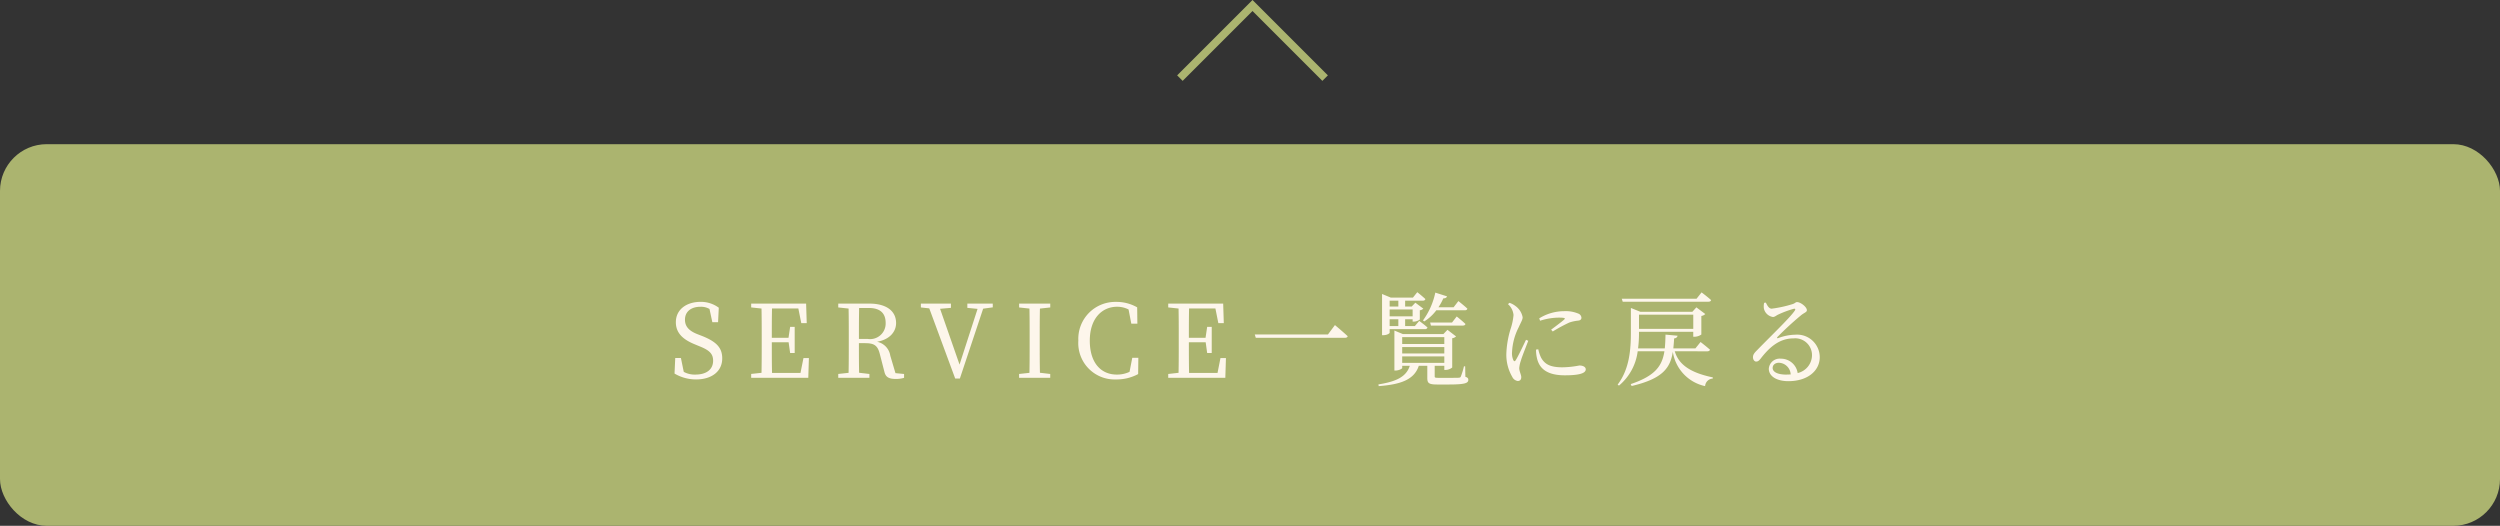 <svg xmlns="http://www.w3.org/2000/svg" width="321" height="67.512" viewBox="0 0 321 67.512">
  <rect x="0" y="0" width="321" height="67.512" fill="#333333" stroke="none"/>
  <g id="グループ_297" data-name="グループ 297" transform="translate(-27 -727.488)">
    <rect id="長方形_97" data-name="長方形 97" width="321" height="49" rx="6" transform="translate(27 746)" fill="#abb46f"/>
    <path id="パス_1613" data-name="パス 1613" d="M3.562-5.6c-1.027-.4-1.612-.949-1.612-1.859,0-1.092.845-1.664,1.989-1.664A2.187,2.187,0,0,1,5.1-8.84l.364,1.7H6.2L6.292-9a3.843,3.843,0,0,0-2.34-.754C2.158-9.75.78-8.788.78-7.137c0,1.43.975,2.249,2.457,2.847l.533.221c1.274.507,1.794.949,1.794,1.872,0,1.157-.9,1.781-2.275,1.781A2.893,2.893,0,0,1,1.794-.767L1.43-2.548H.7l-.091,2A5.4,5.4,0,0,0,3.38.208c1.976,0,3.354-1.014,3.354-2.7,0-1.339-.7-2.132-2.6-2.886Zm13.6,3.068L16.783-.624H13.13C13.1-1.885,13.1-3.159,13.1-4.563h2.158l.195,1.378h.585V-6.539h-.585l-.208,1.4H13.1c0-1.287,0-2.535.026-3.77h3.38l.377,1.885h.7l-.078-2.509H10.452v.494l1.326.143c.026,1.248.026,2.509.026,3.783v.7c0,1.274,0,2.522-.026,3.77l-1.326.143V0h7.332l.078-2.535Zm7.124-2.457c0-1.469,0-2.717.026-3.978h1.235c1.5,0,2.171.7,2.171,1.924a2,2,0,0,1-2.275,2.054ZM28.977-.6l-.663-2.236a2.159,2.159,0,0,0-1.7-1.794c1.625-.286,2.444-1.287,2.444-2.4,0-1.573-1.274-2.5-3.432-2.5H21.632v.494l1.326.143c.026,1.248.026,2.509.026,3.783v.7c0,1.274,0,2.522-.026,3.77l-1.326.143V0h4V-.494L24.31-.65c-.026-1.222-.026-2.47-.026-3.8h.754c1.183,0,1.651.26,1.937,1.417L27.56-.767c.156.663.559.91,1.443.91A3.494,3.494,0,0,0,30.082,0V-.494ZM41.47-9.529H38.207v.546l1.313.13L37.206-1.7l-2.5-7.163L36.1-8.983v-.546H32.24v.494l1.079.117L36.647.091h.6l2.99-8.97,1.235-.169Zm7.384.494v-.494h-4v.494l1.326.143c.026,1.248.026,2.509.026,3.783v.7c0,1.274,0,2.522-.026,3.77L44.85-.494V0h4V-.494L47.528-.65C47.5-1.9,47.5-3.159,47.5-4.407v-.7c0-1.274,0-2.548.026-3.783Zm10.53,6.461L59.033-.767A3.763,3.763,0,0,1,57.4-.416c-2.041,0-3.471-1.508-3.471-4.355s1.56-4.355,3.523-4.355a3.2,3.2,0,0,1,1.456.351l.351,1.82h.78l-.026-2.093a5.328,5.328,0,0,0-2.717-.7,4.744,4.744,0,0,0-4.836,4.979A4.665,4.665,0,0,0,57.291.208a5.835,5.835,0,0,0,2.847-.689l.026-2.093Zm11.323.039L70.33-.624H66.677c-.026-1.261-.026-2.535-.026-3.939h2.158L69-3.185h.585V-6.539H69l-.208,1.4H66.651c0-1.287,0-2.535.026-3.77h3.38l.377,1.885h.7l-.078-2.509H64v.494l1.326.143c.026,1.248.026,2.509.026,3.783v.7c0,1.274,0,2.522-.026,3.77L64-.494V0h7.332l.078-2.535Zm4.407-3.029.13.429h11.4c.208,0,.364-.052.4-.208-.624-.585-1.638-1.43-1.638-1.43l-.9,1.209ZM96.876-7.241a5.717,5.717,0,0,0,1.547-1.43h3.653c.182,0,.3-.065.338-.208-.442-.416-1.157-.975-1.157-.975l-.611.793H98.7A7.384,7.384,0,0,0,99.32-10.2c.273,0,.429-.1.481-.26l-1.508-.481a9.279,9.279,0,0,1-1.586,3.575Zm3.562.143H97.63l.1.39h4.095c.182,0,.312-.065.338-.208-.416-.4-1.118-.962-1.118-.962Zm-6.89-2.808v.754H92.43v-.754Zm1.833,1.131v.884H92.43v-.884ZM93.548-6.643H92.43v-.871h1.118Zm-1.118.39h4.524a.311.311,0,0,0,.338-.208c-.416-.377-1.066-.845-1.066-.845l-.559.663H94.419v-.871h.962v.3h.143a1.322,1.322,0,0,0,.78-.273V-8.671a.826.826,0,0,0,.455-.208l-1.027-.767-.468.494h-.845v-.754h2.262c.182,0,.3-.065.338-.208-.4-.377-1.04-.884-1.04-.884l-.559.7H92.586l-1.131-.468v5.291h.156c.507,0,.819-.234.819-.312Zm1.612,3.5H99.45v.832H94.042Zm5.408-2.47v.884H94.042v-.884Zm0,2.093H94.042v-.819H99.45Zm2.678,1.651h-.156a9.337,9.337,0,0,1-.4,1.313c-.065.117-.1.143-.286.156s-.65.013-1.222.013H98.709c-.442,0-.494-.039-.494-.182V-1.547H99.45v.533h.169a1.372,1.372,0,0,0,.845-.312V-5.083a.875.875,0,0,0,.494-.234l-1.105-.845-.52.546h-5.2l-1.092-.455V-.936H93.2c.4,0,.845-.234.845-.325v-.286h.975C94.575-.143,93.3.481,90.987.845l.039.221C93.808.858,95.589.26,96.174-1.547h1.092V.013c0,.663.182.845,1.274.845h1.469c2.119,0,2.522-.182,2.522-.6,0-.182-.078-.3-.377-.39Zm7.813-3.406c-.312.65-1.027,2.171-1.326,2.626-.117.182-.208.156-.3-.013a2.1,2.1,0,0,1-.169-1.027A7.761,7.761,0,0,1,109-6.487c.325-.728.507-.975.507-1.287a2.287,2.287,0,0,0-.936-1.456,2.6,2.6,0,0,0-.754-.4l-.195.169a2.105,2.105,0,0,1,.715,1.4,7.869,7.869,0,0,1-.312,1.586,12.138,12.138,0,0,0-.611,3.393A5.655,5.655,0,0,0,108.186-.1a.916.916,0,0,0,.689.507c.3,0,.455-.182.455-.494s-.26-.754-.26-1.157a3.711,3.711,0,0,1,.208-.949c.13-.494.689-1.859.949-2.561Zm1.287,1.261a4.48,4.48,0,0,0,.13,1.144c.325,1.378,1.4,2.158,3.562,2.158,1.456,0,2.691-.156,2.691-.767,0-.338-.416-.494-.819-.494a12.141,12.141,0,0,1-2.184.234c-1.612,0-2.275-.429-2.73-1.235a4.8,4.8,0,0,1-.364-1.079Zm.52-3.705a8.028,8.028,0,0,1,2.379-.4c.884,0,.871.091.715.247-.247.234-1.1.871-1.677,1.3l.208.234A20.635,20.635,0,0,1,115.5-7.1a5.161,5.161,0,0,1,1.157-.247c.286-.039.4-.169.4-.377a.617.617,0,0,0-.429-.533,4.19,4.19,0,0,0-1.82-.3,6.078,6.078,0,0,0-3.172.923Zm21.619-2.444c.182,0,.3-.065.338-.208-.455-.416-1.222-.988-1.222-.988l-.65.819h-9.594l.117.377Zm-1.95,1.664v1.82h-6.968v-1.82Zm1.794,4.706c.182,0,.312-.065.351-.208-.468-.416-1.209-.988-1.209-.988l-.663.819h-2.834c.039-.4.078-.819.1-1.274.286-.039.416-.182.442-.351l-1.547-.143c-.013.65-.039,1.235-.091,1.768h-3.432a14.937,14.937,0,0,0,.117-2.093v-.039h6.968v.637h.169a1.546,1.546,0,0,0,.871-.286V-7.943a.921.921,0,0,0,.507-.247l-1.144-.858-.52.572h-6.669l-1.222-.494v3.107c0,2.249-.182,4.732-1.7,6.734l.169.13a6.847,6.847,0,0,0,2.405-4.407h3.432c-.3,1.911-1.209,3.159-4.329,4.212l.117.247c3.991-.936,4.966-2.314,5.291-4.394a5.325,5.325,0,0,0,4.147,4.407A1.026,1.026,0,0,1,133.913.1l.013-.156c-3.159-.65-4.433-1.82-4.888-3.354Zm10.153,2.99c-1.183,0-1.755-.377-1.755-.845,0-.416.338-.676.819-.676a1.577,1.577,0,0,1,1.495,1.5C143.741-.429,143.559-.416,143.364-.416Zm-2.847-9.217a1.929,1.929,0,0,0-.026.767,1.41,1.41,0,0,0,1.157,1.053c.234,0,.429-.2.676-.312a12.4,12.4,0,0,1,2-.741c.169-.039.26.039.117.247-.585.884-3.042,3.224-4.862,5.1-.338.338-.481.546-.494.819-.026.364.195.611.4.611s.338-.078.572-.364c1.092-1.417,2.379-2.613,4.225-2.613a2.159,2.159,0,0,1,2.379,2.2A2.379,2.379,0,0,1,144.82-.611a2.164,2.164,0,0,0-2.158-1.846,1.4,1.4,0,0,0-1.547,1.287c0,.988,1.04,1.6,2.509,1.6,2.522,0,4-1.365,4.03-3.016a2.9,2.9,0,0,0-3.12-2.951,6.44,6.44,0,0,0-2.223.442c-.117.052-.182-.052-.078-.156a40.436,40.436,0,0,1,2.977-2.743c.442-.377.793-.416.793-.689,0-.416-.806-1.04-1.261-1.04-.208,0-.234.156-.585.26a15.134,15.134,0,0,1-2.678.585c-.338,0-.559-.39-.741-.78Z" transform="translate(113 776)" fill="#fdf6eb"/>
    <path id="パス_1044" data-name="パス 1044" d="M299.655,403.125l-8.969-8.97-8.969,8.97-.707-.707,9.676-9.677,9.677,9.677Z" transform="translate(-102.863 334.747)" fill="#abb46f"/>
  </g>
</svg>
